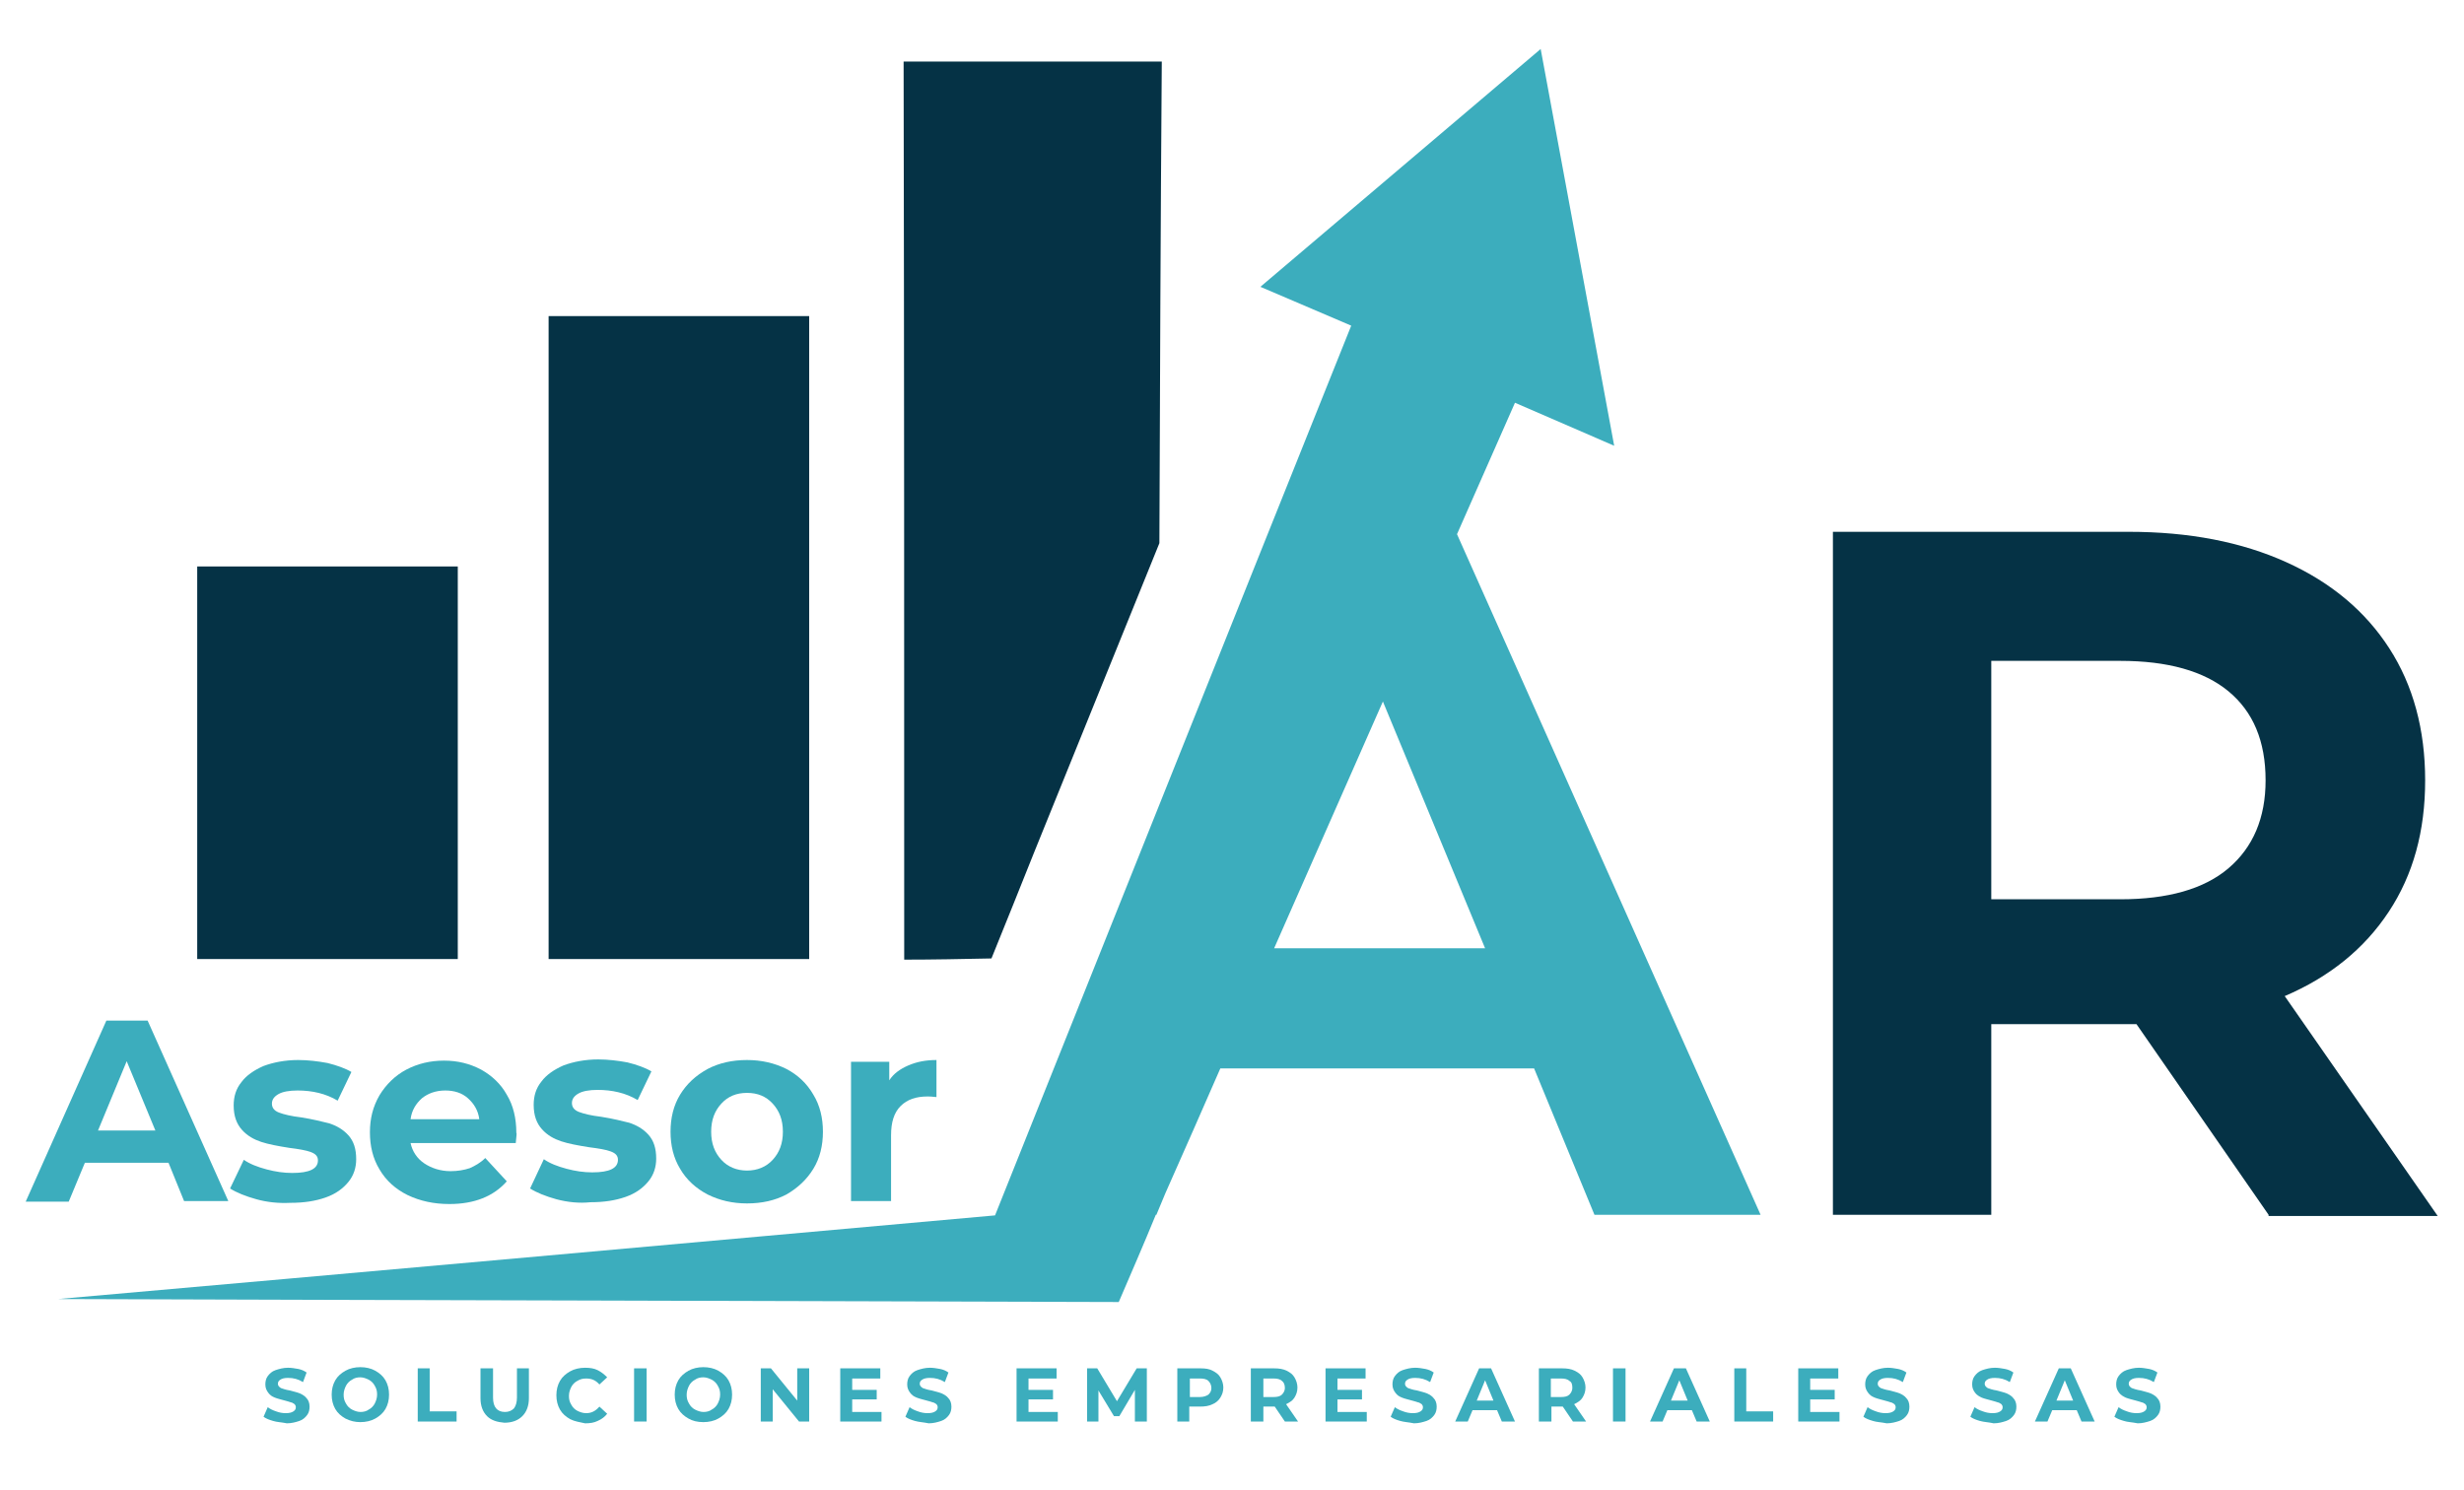 <?xml version="1.0" encoding="utf-8"?>
<!-- Generator: Adobe Illustrator 24.3.0, SVG Export Plug-In . SVG Version: 6.00 Build 0)  -->
<svg version="1.1" id="Capa_1" xmlns="http://www.w3.org/2000/svg" xmlns:xlink="http://www.w3.org/1999/xlink" x="0px" y="0px"
	 viewBox="0 0 412.3 249.3" style="enable-background:new 0 0 412.3 249.3;" xml:space="preserve">
<style type="text/css">
	.st0{fill:#3CADBD;}
	.st1{fill:#053245;}
</style>
<g id="Background">
</g>
<g id="Designed_by_Freepik">
</g>
<g>
	<g>
		<g>
			<g>
				<g>
					<path class="st0" d="M45.7,237.8c-0.7-0.2-1.2-0.4-1.6-0.7l0.7-1.6c0.4,0.3,0.8,0.5,1.4,0.7c0.5,0.2,1.1,0.3,1.6,0.3
						c0.6,0,1-0.1,1.3-0.3c0.3-0.2,0.4-0.4,0.4-0.7c0-0.2-0.1-0.4-0.2-0.5c-0.2-0.1-0.4-0.3-0.6-0.3c-0.3-0.1-0.6-0.2-1-0.3
						c-0.7-0.2-1.2-0.3-1.7-0.5s-0.8-0.4-1.1-0.8c-0.3-0.4-0.5-0.8-0.5-1.4c0-0.5,0.1-1,0.4-1.4c0.3-0.4,0.7-0.8,1.3-1
						c0.6-0.2,1.3-0.4,2.1-0.4c0.6,0,1.1,0.1,1.7,0.2c0.5,0.1,1,0.3,1.4,0.6l-0.6,1.6c-0.8-0.5-1.6-0.7-2.5-0.7
						c-0.6,0-1,0.1-1.3,0.3c-0.3,0.2-0.4,0.4-0.4,0.7s0.2,0.5,0.5,0.7c0.3,0.1,0.8,0.3,1.5,0.4c0.7,0.2,1.2,0.3,1.7,0.5
						c0.4,0.2,0.8,0.4,1.1,0.8c0.3,0.3,0.5,0.8,0.5,1.4c0,0.5-0.1,1-0.4,1.4c-0.3,0.4-0.7,0.8-1.3,1c-0.6,0.2-1.3,0.4-2.1,0.4
						C47,238,46.3,238,45.7,237.8z"/>
					<path class="st0" d="M57.8,237.4c-0.7-0.4-1.3-0.9-1.7-1.6c-0.4-0.7-0.6-1.5-0.6-2.4c0-0.9,0.2-1.7,0.6-2.4
						c0.4-0.7,1-1.2,1.7-1.6c0.7-0.4,1.6-0.6,2.5-0.6c0.9,0,1.8,0.2,2.5,0.6c0.7,0.4,1.3,0.9,1.7,1.6c0.4,0.7,0.6,1.5,0.6,2.4
						c0,0.9-0.2,1.7-0.6,2.4c-0.4,0.7-1,1.2-1.7,1.6c-0.7,0.4-1.6,0.6-2.5,0.6C59.4,238,58.6,237.8,57.8,237.4z M61.7,235.9
						c0.4-0.2,0.8-0.6,1-1c0.2-0.4,0.4-0.9,0.4-1.5c0-0.6-0.1-1-0.4-1.5c-0.2-0.4-0.6-0.8-1-1c-0.4-0.2-0.9-0.4-1.4-0.4
						c-0.5,0-1,0.1-1.4,0.4c-0.4,0.2-0.8,0.6-1,1c-0.2,0.4-0.4,0.9-0.4,1.5c0,0.6,0.1,1,0.4,1.5c0.2,0.4,0.6,0.8,1,1
						c0.4,0.2,0.9,0.4,1.4,0.4C60.8,236.3,61.3,236.2,61.7,235.9z"/>
					<path class="st0" d="M69.8,229h2.1v7.2h4.5v1.7h-6.5V229z"/>
					<path class="st0" d="M81.5,237c-0.7-0.7-1.1-1.7-1.1-3v-5h2.1v4.9c0,1.6,0.7,2.4,2,2.4c0.6,0,1.1-0.2,1.5-0.6
						c0.3-0.4,0.5-1,0.5-1.8V229h2v5c0,1.3-0.4,2.3-1.1,3c-0.7,0.7-1.7,1.1-3,1.1C83.2,238,82.2,237.7,81.5,237z"/>
					<path class="st0" d="M95.4,237.5c-0.7-0.4-1.3-0.9-1.7-1.6c-0.4-0.7-0.6-1.5-0.6-2.4c0-0.9,0.2-1.7,0.6-2.4
						c0.4-0.7,1-1.2,1.7-1.6c0.7-0.4,1.6-0.6,2.5-0.6c0.8,0,1.5,0.1,2.1,0.4c0.6,0.3,1.1,0.7,1.6,1.2l-1.3,1.2c-0.6-0.7-1.3-1-2.2-1
						c-0.6,0-1,0.1-1.5,0.4c-0.4,0.2-0.8,0.6-1,1c-0.2,0.4-0.4,0.9-0.4,1.5c0,0.6,0.1,1,0.4,1.5c0.2,0.4,0.6,0.8,1,1
						c0.4,0.2,0.9,0.4,1.5,0.4c0.9,0,1.6-0.4,2.2-1.1l1.3,1.2c-0.4,0.5-0.9,0.9-1.6,1.2c-0.6,0.3-1.3,0.4-2.1,0.4
						C97,238,96.2,237.9,95.4,237.5z"/>
					<path class="st0" d="M106.1,229h2.1v8.9h-2.1V229z"/>
					<path class="st0" d="M115.2,237.4c-0.7-0.4-1.3-0.9-1.7-1.6c-0.4-0.7-0.6-1.5-0.6-2.4c0-0.9,0.2-1.7,0.6-2.4
						c0.4-0.7,1-1.2,1.7-1.6c0.7-0.4,1.6-0.6,2.5-0.6c0.9,0,1.8,0.2,2.5,0.6c0.7,0.4,1.3,0.9,1.7,1.6c0.4,0.7,0.6,1.5,0.6,2.4
						c0,0.9-0.2,1.7-0.6,2.4c-0.4,0.7-1,1.2-1.7,1.6c-0.7,0.4-1.6,0.6-2.5,0.6C116.7,238,115.9,237.8,115.2,237.4z M119.1,235.9
						c0.4-0.2,0.8-0.6,1-1c0.2-0.4,0.4-0.9,0.4-1.5c0-0.6-0.1-1-0.4-1.5c-0.2-0.4-0.6-0.8-1-1c-0.4-0.2-0.9-0.4-1.4-0.4
						c-0.5,0-1,0.1-1.4,0.4c-0.4,0.2-0.8,0.6-1,1c-0.2,0.4-0.4,0.9-0.4,1.5c0,0.6,0.1,1,0.4,1.5c0.2,0.4,0.6,0.8,1,1
						c0.4,0.2,0.9,0.4,1.4,0.4C118.2,236.3,118.7,236.2,119.1,235.9z"/>
					<path class="st0" d="M135.4,229v8.9h-1.7l-4.4-5.4v5.4h-2V229h1.7l4.4,5.4V229H135.4z"/>
					<path class="st0" d="M147.5,236.2v1.7h-6.9V229h6.7v1.7h-4.7v1.9h4.1v1.6h-4.1v2.1H147.5z"/>
					<path class="st0" d="M153.1,237.8c-0.7-0.2-1.2-0.4-1.6-0.7l0.7-1.6c0.4,0.3,0.8,0.5,1.4,0.7c0.5,0.2,1.1,0.3,1.6,0.3
						c0.6,0,1-0.1,1.3-0.3c0.3-0.2,0.4-0.4,0.4-0.7c0-0.2-0.1-0.4-0.2-0.5c-0.2-0.1-0.4-0.3-0.6-0.3c-0.3-0.1-0.6-0.2-1-0.3
						c-0.7-0.2-1.2-0.3-1.7-0.5s-0.8-0.4-1.1-0.8c-0.3-0.4-0.5-0.8-0.5-1.4c0-0.5,0.1-1,0.4-1.4c0.3-0.4,0.7-0.8,1.3-1
						c0.6-0.2,1.3-0.4,2.1-0.4c0.6,0,1.1,0.1,1.7,0.2c0.5,0.1,1,0.3,1.4,0.6l-0.6,1.6c-0.8-0.5-1.6-0.7-2.5-0.7
						c-0.6,0-1,0.1-1.3,0.3c-0.3,0.2-0.4,0.4-0.4,0.7s0.2,0.5,0.5,0.7c0.3,0.1,0.8,0.3,1.5,0.4c0.7,0.2,1.2,0.3,1.7,0.5
						c0.4,0.2,0.8,0.4,1.1,0.8c0.3,0.3,0.5,0.8,0.5,1.4c0,0.5-0.1,1-0.4,1.4c-0.3,0.4-0.7,0.8-1.3,1c-0.6,0.2-1.3,0.4-2.1,0.4
						C154.4,238,153.8,238,153.1,237.8z"/>
					<path class="st0" d="M177,236.2v1.7h-6.9V229h6.7v1.7h-4.7v1.9h4.1v1.6h-4.1v2.1H177z"/>
					<path class="st0" d="M189.9,237.9l0-5.3l-2.6,4.4h-0.9l-2.6-4.3v5.2h-1.9V229h1.7l3.3,5.5l3.3-5.5h1.7l0,8.9H189.9z"/>
					<path class="st0" d="M202.9,229.4c0.6,0.3,1,0.6,1.3,1.1c0.3,0.5,0.5,1.1,0.5,1.7c0,0.7-0.2,1.2-0.5,1.7
						c-0.3,0.5-0.8,0.9-1.3,1.1c-0.6,0.3-1.3,0.4-2.1,0.4h-1.8v2.5H197V229h3.9C201.7,229,202.4,229.1,202.9,229.4z M202.2,233.4
						c0.3-0.3,0.5-0.6,0.5-1.1c0-0.5-0.2-0.9-0.5-1.2s-0.8-0.4-1.4-0.4h-1.7v3.1h1.7C201.4,233.8,201.9,233.6,202.2,233.4z"/>
					<path class="st0" d="M215,237.9l-1.7-2.5h-0.1h-1.8v2.5h-2.1V229h3.9c0.8,0,1.5,0.1,2.1,0.4c0.6,0.3,1,0.6,1.3,1.1
						c0.3,0.5,0.5,1.1,0.5,1.7c0,0.7-0.2,1.2-0.5,1.7c-0.3,0.5-0.8,0.8-1.4,1.1l2,2.9H215z M214.5,231.1c-0.3-0.3-0.8-0.4-1.4-0.4
						h-1.7v3.1h1.7c0.6,0,1.1-0.1,1.4-0.4c0.3-0.3,0.5-0.7,0.5-1.1C215,231.7,214.8,231.3,214.5,231.1z"/>
					<path class="st0" d="M228.7,236.2v1.7h-6.9V229h6.7v1.7h-4.7v1.9h4.1v1.6h-4.1v2.1H228.7z"/>
					<path class="st0" d="M234.3,237.8c-0.7-0.2-1.2-0.4-1.6-0.7l0.7-1.6c0.4,0.3,0.8,0.5,1.4,0.7c0.5,0.2,1.1,0.3,1.6,0.3
						c0.6,0,1-0.1,1.3-0.3c0.3-0.2,0.4-0.4,0.4-0.7c0-0.2-0.1-0.4-0.2-0.5c-0.2-0.1-0.4-0.3-0.6-0.3c-0.3-0.1-0.6-0.2-1-0.3
						c-0.7-0.2-1.2-0.3-1.7-0.5s-0.8-0.4-1.1-0.8c-0.3-0.4-0.5-0.8-0.5-1.4c0-0.5,0.1-1,0.4-1.4c0.3-0.4,0.7-0.8,1.3-1
						c0.6-0.2,1.3-0.4,2.1-0.4c0.6,0,1.1,0.1,1.7,0.2c0.5,0.1,1,0.3,1.4,0.6l-0.6,1.6c-0.8-0.5-1.6-0.7-2.5-0.7
						c-0.6,0-1,0.1-1.3,0.3c-0.3,0.2-0.4,0.4-0.4,0.7s0.2,0.5,0.5,0.7c0.3,0.1,0.8,0.3,1.5,0.4c0.7,0.2,1.2,0.3,1.7,0.5
						c0.4,0.2,0.8,0.4,1.1,0.8c0.3,0.3,0.5,0.8,0.5,1.4c0,0.5-0.1,1-0.4,1.4c-0.3,0.4-0.7,0.8-1.3,1c-0.6,0.2-1.3,0.4-2.1,0.4
						C235.6,238,235,238,234.3,237.8z"/>
					<path class="st0" d="M250.5,236h-4.1l-0.8,1.9h-2.1l4-8.9h2l4,8.9h-2.2L250.5,236z M249.9,234.4l-1.4-3.4l-1.4,3.4H249.9z"/>
					<path class="st0" d="M263.2,237.9l-1.7-2.5h-0.1h-1.8v2.5h-2.1V229h3.9c0.8,0,1.5,0.1,2.1,0.4c0.6,0.3,1,0.6,1.3,1.1
						c0.3,0.5,0.5,1.1,0.5,1.7c0,0.7-0.2,1.2-0.5,1.7c-0.3,0.5-0.8,0.8-1.4,1.1l2,2.9H263.2z M262.6,231.1c-0.3-0.3-0.8-0.4-1.4-0.4
						h-1.7v3.1h1.7c0.6,0,1.1-0.1,1.4-0.4c0.3-0.3,0.5-0.7,0.5-1.1C263.1,231.7,263,231.3,262.6,231.1z"/>
					<path class="st0" d="M269.9,229h2.1v8.9h-2.1V229z"/>
					<path class="st0" d="M283.1,236H279l-0.8,1.9h-2.1l4-8.9h2l4,8.9h-2.2L283.1,236z M282.4,234.4L281,231l-1.4,3.4H282.4z"/>
					<path class="st0" d="M290.1,229h2.1v7.2h4.5v1.7h-6.5V229z"/>
					<path class="st0" d="M307.8,236.2v1.7h-6.9V229h6.7v1.7h-4.7v1.9h4.1v1.6h-4.1v2.1H307.8z"/>
					<path class="st0" d="M313.4,237.8c-0.7-0.2-1.2-0.4-1.6-0.7l0.7-1.6c0.4,0.3,0.8,0.5,1.4,0.7c0.5,0.2,1.1,0.3,1.6,0.3
						c0.6,0,1-0.1,1.3-0.3c0.3-0.2,0.4-0.4,0.4-0.7c0-0.2-0.1-0.4-0.2-0.5c-0.2-0.1-0.4-0.3-0.6-0.3c-0.3-0.1-0.6-0.2-1-0.3
						c-0.7-0.2-1.2-0.3-1.7-0.5s-0.8-0.4-1.1-0.8c-0.3-0.4-0.5-0.8-0.5-1.4c0-0.5,0.1-1,0.4-1.4c0.3-0.4,0.7-0.8,1.3-1
						c0.6-0.2,1.3-0.4,2.1-0.4c0.6,0,1.1,0.1,1.7,0.2c0.5,0.1,1,0.3,1.4,0.6l-0.6,1.6c-0.8-0.5-1.6-0.7-2.5-0.7
						c-0.6,0-1,0.1-1.3,0.3c-0.3,0.2-0.4,0.4-0.4,0.7s0.2,0.5,0.5,0.7c0.3,0.1,0.8,0.3,1.5,0.4c0.7,0.2,1.2,0.3,1.7,0.5
						c0.4,0.2,0.8,0.4,1.1,0.8c0.3,0.3,0.5,0.8,0.5,1.4c0,0.5-0.1,1-0.4,1.4c-0.3,0.4-0.7,0.8-1.3,1c-0.6,0.2-1.3,0.4-2.1,0.4
						C314.7,238,314,238,313.4,237.8z"/>
					<path class="st0" d="M331.3,237.8c-0.7-0.2-1.2-0.4-1.6-0.7l0.7-1.6c0.4,0.3,0.8,0.5,1.4,0.7c0.5,0.2,1.1,0.3,1.6,0.3
						c0.6,0,1-0.1,1.3-0.3s0.4-0.4,0.4-0.7c0-0.2-0.1-0.4-0.2-0.5c-0.2-0.1-0.4-0.3-0.6-0.3c-0.3-0.1-0.6-0.2-1-0.3
						c-0.7-0.2-1.2-0.3-1.7-0.5c-0.4-0.2-0.8-0.4-1.1-0.8c-0.3-0.4-0.5-0.8-0.5-1.4c0-0.5,0.1-1,0.4-1.4s0.7-0.8,1.3-1
						c0.6-0.2,1.3-0.4,2.1-0.4c0.6,0,1.1,0.1,1.7,0.2c0.5,0.1,1,0.3,1.4,0.6l-0.6,1.6c-0.8-0.5-1.6-0.7-2.5-0.7
						c-0.6,0-1,0.1-1.3,0.3c-0.3,0.2-0.4,0.4-0.4,0.7s0.2,0.5,0.5,0.7c0.3,0.1,0.8,0.3,1.5,0.4c0.7,0.2,1.2,0.3,1.7,0.5
						c0.4,0.2,0.8,0.4,1.1,0.8c0.3,0.3,0.5,0.8,0.5,1.4c0,0.5-0.1,1-0.4,1.4c-0.3,0.4-0.7,0.8-1.3,1c-0.6,0.2-1.3,0.4-2.1,0.4
						C332.7,238,332,238,331.3,237.8z"/>
					<path class="st0" d="M347.5,236h-4.1l-0.8,1.9h-2.1l4-8.9h2l4,8.9h-2.2L347.5,236z M346.9,234.4l-1.4-3.4l-1.4,3.4H346.9z"/>
					<path class="st0" d="M355.4,237.8c-0.7-0.2-1.2-0.4-1.6-0.7l0.7-1.6c0.4,0.3,0.8,0.5,1.4,0.7c0.5,0.2,1.1,0.3,1.6,0.3
						c0.6,0,1-0.1,1.3-0.3s0.4-0.4,0.4-0.7c0-0.2-0.1-0.4-0.2-0.5c-0.2-0.1-0.4-0.3-0.6-0.3c-0.3-0.1-0.6-0.2-1-0.3
						c-0.7-0.2-1.2-0.3-1.7-0.5c-0.4-0.2-0.8-0.4-1.1-0.8c-0.3-0.4-0.5-0.8-0.5-1.4c0-0.5,0.1-1,0.4-1.4s0.7-0.8,1.3-1
						c0.6-0.2,1.3-0.4,2.1-0.4c0.6,0,1.1,0.1,1.7,0.2c0.5,0.1,1,0.3,1.4,0.6l-0.6,1.6c-0.8-0.5-1.6-0.7-2.5-0.7
						c-0.6,0-1,0.1-1.3,0.3c-0.3,0.2-0.4,0.4-0.4,0.7s0.2,0.5,0.5,0.7c0.3,0.1,0.8,0.3,1.5,0.4c0.7,0.2,1.2,0.3,1.7,0.5
						c0.4,0.2,0.8,0.4,1.1,0.8c0.3,0.3,0.5,0.8,0.5,1.4c0,0.5-0.1,1-0.4,1.4c-0.3,0.4-0.7,0.8-1.3,1c-0.6,0.2-1.3,0.4-2.1,0.4
						C356.7,238,356,238,355.4,237.8z"/>
				</g>
			</g>
			<g>
				<g>
					<path class="st0" d="M28.2,194.6H14.2l-2.7,6.5H4.3l13.5-30.3h6.9L38.2,201h-7.4L28.2,194.6z M26,189.2l-4.8-11.6l-4.8,11.6H26
						z"/>
					<path class="st0" d="M42.9,200.7c-1.8-0.5-3.3-1.1-4.4-1.8l2.3-4.8c1,0.7,2.3,1.2,3.8,1.6c1.5,0.4,2.9,0.6,4.3,0.6
						c2.9,0,4.3-0.7,4.3-2.1c0-0.7-0.4-1.1-1.2-1.4c-0.8-0.3-2-0.5-3.6-0.7c-1.9-0.3-3.5-0.6-4.7-1c-1.2-0.4-2.3-1-3.2-2
						c-0.9-1-1.4-2.3-1.4-4.1c0-1.5,0.4-2.8,1.3-3.9c0.8-1.1,2.1-2,3.7-2.7c1.6-0.6,3.6-1,5.8-1c1.6,0,3.3,0.2,4.9,0.5
						c1.6,0.4,3,0.9,4,1.5l-2.3,4.8c-2-1.2-4.3-1.7-6.7-1.7c-1.4,0-2.5,0.2-3.2,0.6s-1.1,0.9-1.1,1.6c0,0.7,0.4,1.2,1.2,1.5
						c0.8,0.3,2,0.6,3.7,0.8c1.9,0.3,3.5,0.7,4.7,1c1.2,0.4,2.3,1,3.2,2s1.3,2.3,1.3,4c0,1.4-0.4,2.7-1.3,3.8
						c-0.9,1.1-2.1,2-3.8,2.6c-1.7,0.6-3.6,0.9-5.9,0.9C46.6,201.4,44.7,201.2,42.9,200.7z"/>
					<path class="st0" d="M86.3,191.3H68.7c0.3,1.4,1.1,2.6,2.3,3.4c1.2,0.8,2.7,1.3,4.4,1.3c1.2,0,2.3-0.2,3.2-0.5
						c0.9-0.4,1.8-0.9,2.6-1.7l3.6,3.9c-2.2,2.5-5.4,3.8-9.6,3.8c-2.6,0-4.9-0.5-7-1.5c-2-1-3.6-2.4-4.7-4.3
						c-1.1-1.8-1.6-3.9-1.6-6.2c0-2.3,0.5-4.3,1.6-6.2c1.1-1.8,2.6-3.3,4.5-4.3c1.9-1,4-1.5,6.3-1.5c2.3,0,4.3,0.5,6.2,1.5
						c1.8,1,3.3,2.4,4.3,4.2c1.1,1.8,1.6,4,1.6,6.4C86.5,189.6,86.4,190.2,86.3,191.3z M70.6,183.8c-1,0.9-1.7,2-1.9,3.5h11.5
						c-0.2-1.5-0.9-2.6-1.9-3.5c-1-0.9-2.3-1.3-3.8-1.3C72.9,182.5,71.6,183,70.6,183.8z"/>
					<path class="st0" d="M93.1,200.7c-1.8-0.5-3.3-1.1-4.4-1.8L91,194c1,0.7,2.3,1.2,3.8,1.6c1.5,0.4,2.9,0.6,4.3,0.6
						c2.9,0,4.3-0.7,4.3-2.1c0-0.7-0.4-1.1-1.2-1.4c-0.8-0.3-2-0.5-3.6-0.7c-1.9-0.3-3.5-0.6-4.7-1c-1.2-0.4-2.3-1-3.2-2
						c-0.9-1-1.4-2.3-1.4-4.1c0-1.5,0.4-2.8,1.3-3.9c0.8-1.1,2.1-2,3.7-2.7c1.6-0.6,3.6-1,5.8-1c1.6,0,3.3,0.2,4.9,0.5
						c1.6,0.4,3,0.9,4,1.5l-2.3,4.8c-2-1.2-4.3-1.7-6.7-1.7c-1.4,0-2.5,0.2-3.2,0.6c-0.7,0.4-1.1,0.9-1.1,1.6c0,0.7,0.4,1.2,1.2,1.5
						c0.8,0.3,2,0.6,3.7,0.8c1.9,0.3,3.5,0.7,4.7,1c1.2,0.4,2.3,1,3.2,2c0.9,1,1.3,2.3,1.3,4c0,1.4-0.4,2.7-1.3,3.8
						c-0.9,1.1-2.1,2-3.8,2.6c-1.7,0.6-3.6,0.9-5.9,0.9C96.9,201.4,95,201.2,93.1,200.7z"/>
					<path class="st0" d="M118.4,199.9c-1.9-1-3.5-2.4-4.6-4.3c-1.1-1.8-1.6-3.9-1.6-6.2c0-2.3,0.5-4.4,1.6-6.2
						c1.1-1.8,2.6-3.2,4.6-4.3c1.9-1,4.1-1.5,6.6-1.5c2.4,0,4.6,0.5,6.6,1.5c1.9,1,3.4,2.4,4.5,4.3c1.1,1.8,1.6,3.9,1.6,6.2
						c0,2.3-0.5,4.4-1.6,6.2c-1.1,1.8-2.6,3.2-4.5,4.3c-1.9,1-4.1,1.5-6.6,1.5C122.6,201.4,120.4,200.9,118.4,199.9z M129.3,194.1
						c1.1-1.2,1.7-2.7,1.7-4.7s-0.6-3.5-1.7-4.7c-1.1-1.2-2.5-1.8-4.3-1.8s-3.2,0.6-4.3,1.8c-1.1,1.2-1.7,2.7-1.7,4.7
						s0.6,3.5,1.7,4.7c1.1,1.2,2.6,1.8,4.3,1.8S128.2,195.3,129.3,194.1z"/>
					<path class="st0" d="M152,178.3c1.4-0.6,2.9-0.9,4.7-0.9v6.2c-0.8-0.1-1.3-0.1-1.5-0.1c-1.9,0-3.4,0.5-4.5,1.6
						c-1.1,1.1-1.6,2.7-1.6,4.9v11h-6.7v-23.3h6.4v3.1C149.5,179.7,150.6,178.9,152,178.3z"/>
				</g>
			</g>
			<g>
				<g>
					<path class="st0" d="M243.8,89.4c3.2-7.3,6.5-14.7,9.7-22l16.6,7.2L257.8,8.2L210.9,48l15.2,6.5
						c-19.9,49.6-39.7,99.2-59.6,148.9c-52.3,4.7-104.5,9.4-156.8,14c59.2,0.2,118.4,0.3,177.5,0.5c2.1-4.9,4.2-9.7,6.2-14.6h0.1
						l1.5-3.6c3.1-7,6.2-14,9.2-20.9h52.5l10.1,24.5h27.8L243.8,89.4z M213.2,158.7c6.1-13.8,12.1-27.5,18.2-41.3l17.1,41.3H213.2z"
						/>
				</g>
			</g>
		</g>
	</g>
	<g>
		<g>
			<g>
				<g>
					<path class="st1" d="M379.6,203.3l-22.1-31.9h-1.3h-23v31.9h-26.5V89h49.5c10.1,0,18.9,1.7,26.4,5.1
						c7.5,3.4,13.2,8.2,17.2,14.4c4,6.2,6,13.6,6,22.1c0,8.5-2,15.8-6.1,22c-4.1,6.2-9.9,10.9-17.4,14.1l25.6,36.8H379.6z
						 M372.9,115.7c-4.1-3.4-10.2-5.1-18.1-5.1h-21.6v39.9h21.6c7.9,0,14-1.7,18.1-5.2c4.1-3.5,6.2-8.4,6.2-14.7
						C379.1,124,377,119.1,372.9,115.7z"/>
				</g>
			</g>
			<g>
				<g>
					<g>
						<path class="st1" d="M194,90.9c-7,17.2-13.9,34.4-20.9,51.6c-2.4,6-4.8,12-7.2,17.9c-4.9,0.1-9.7,0.2-14.6,0.2
							c0-50.1,0-100.2-0.1-150.3h43.2C194.2,37.2,194.1,64.1,194,90.9z"/>
					</g>
					<g>
						<rect x="91.8" y="52.9" class="st1" width="43.6" height="107.6"/>
					</g>
					<g>
						<rect x="33" y="94.8" class="st1" width="43.6" height="65.7"/>
					</g>
				</g>
			</g>
		</g>
	</g>
</g>
</svg>
